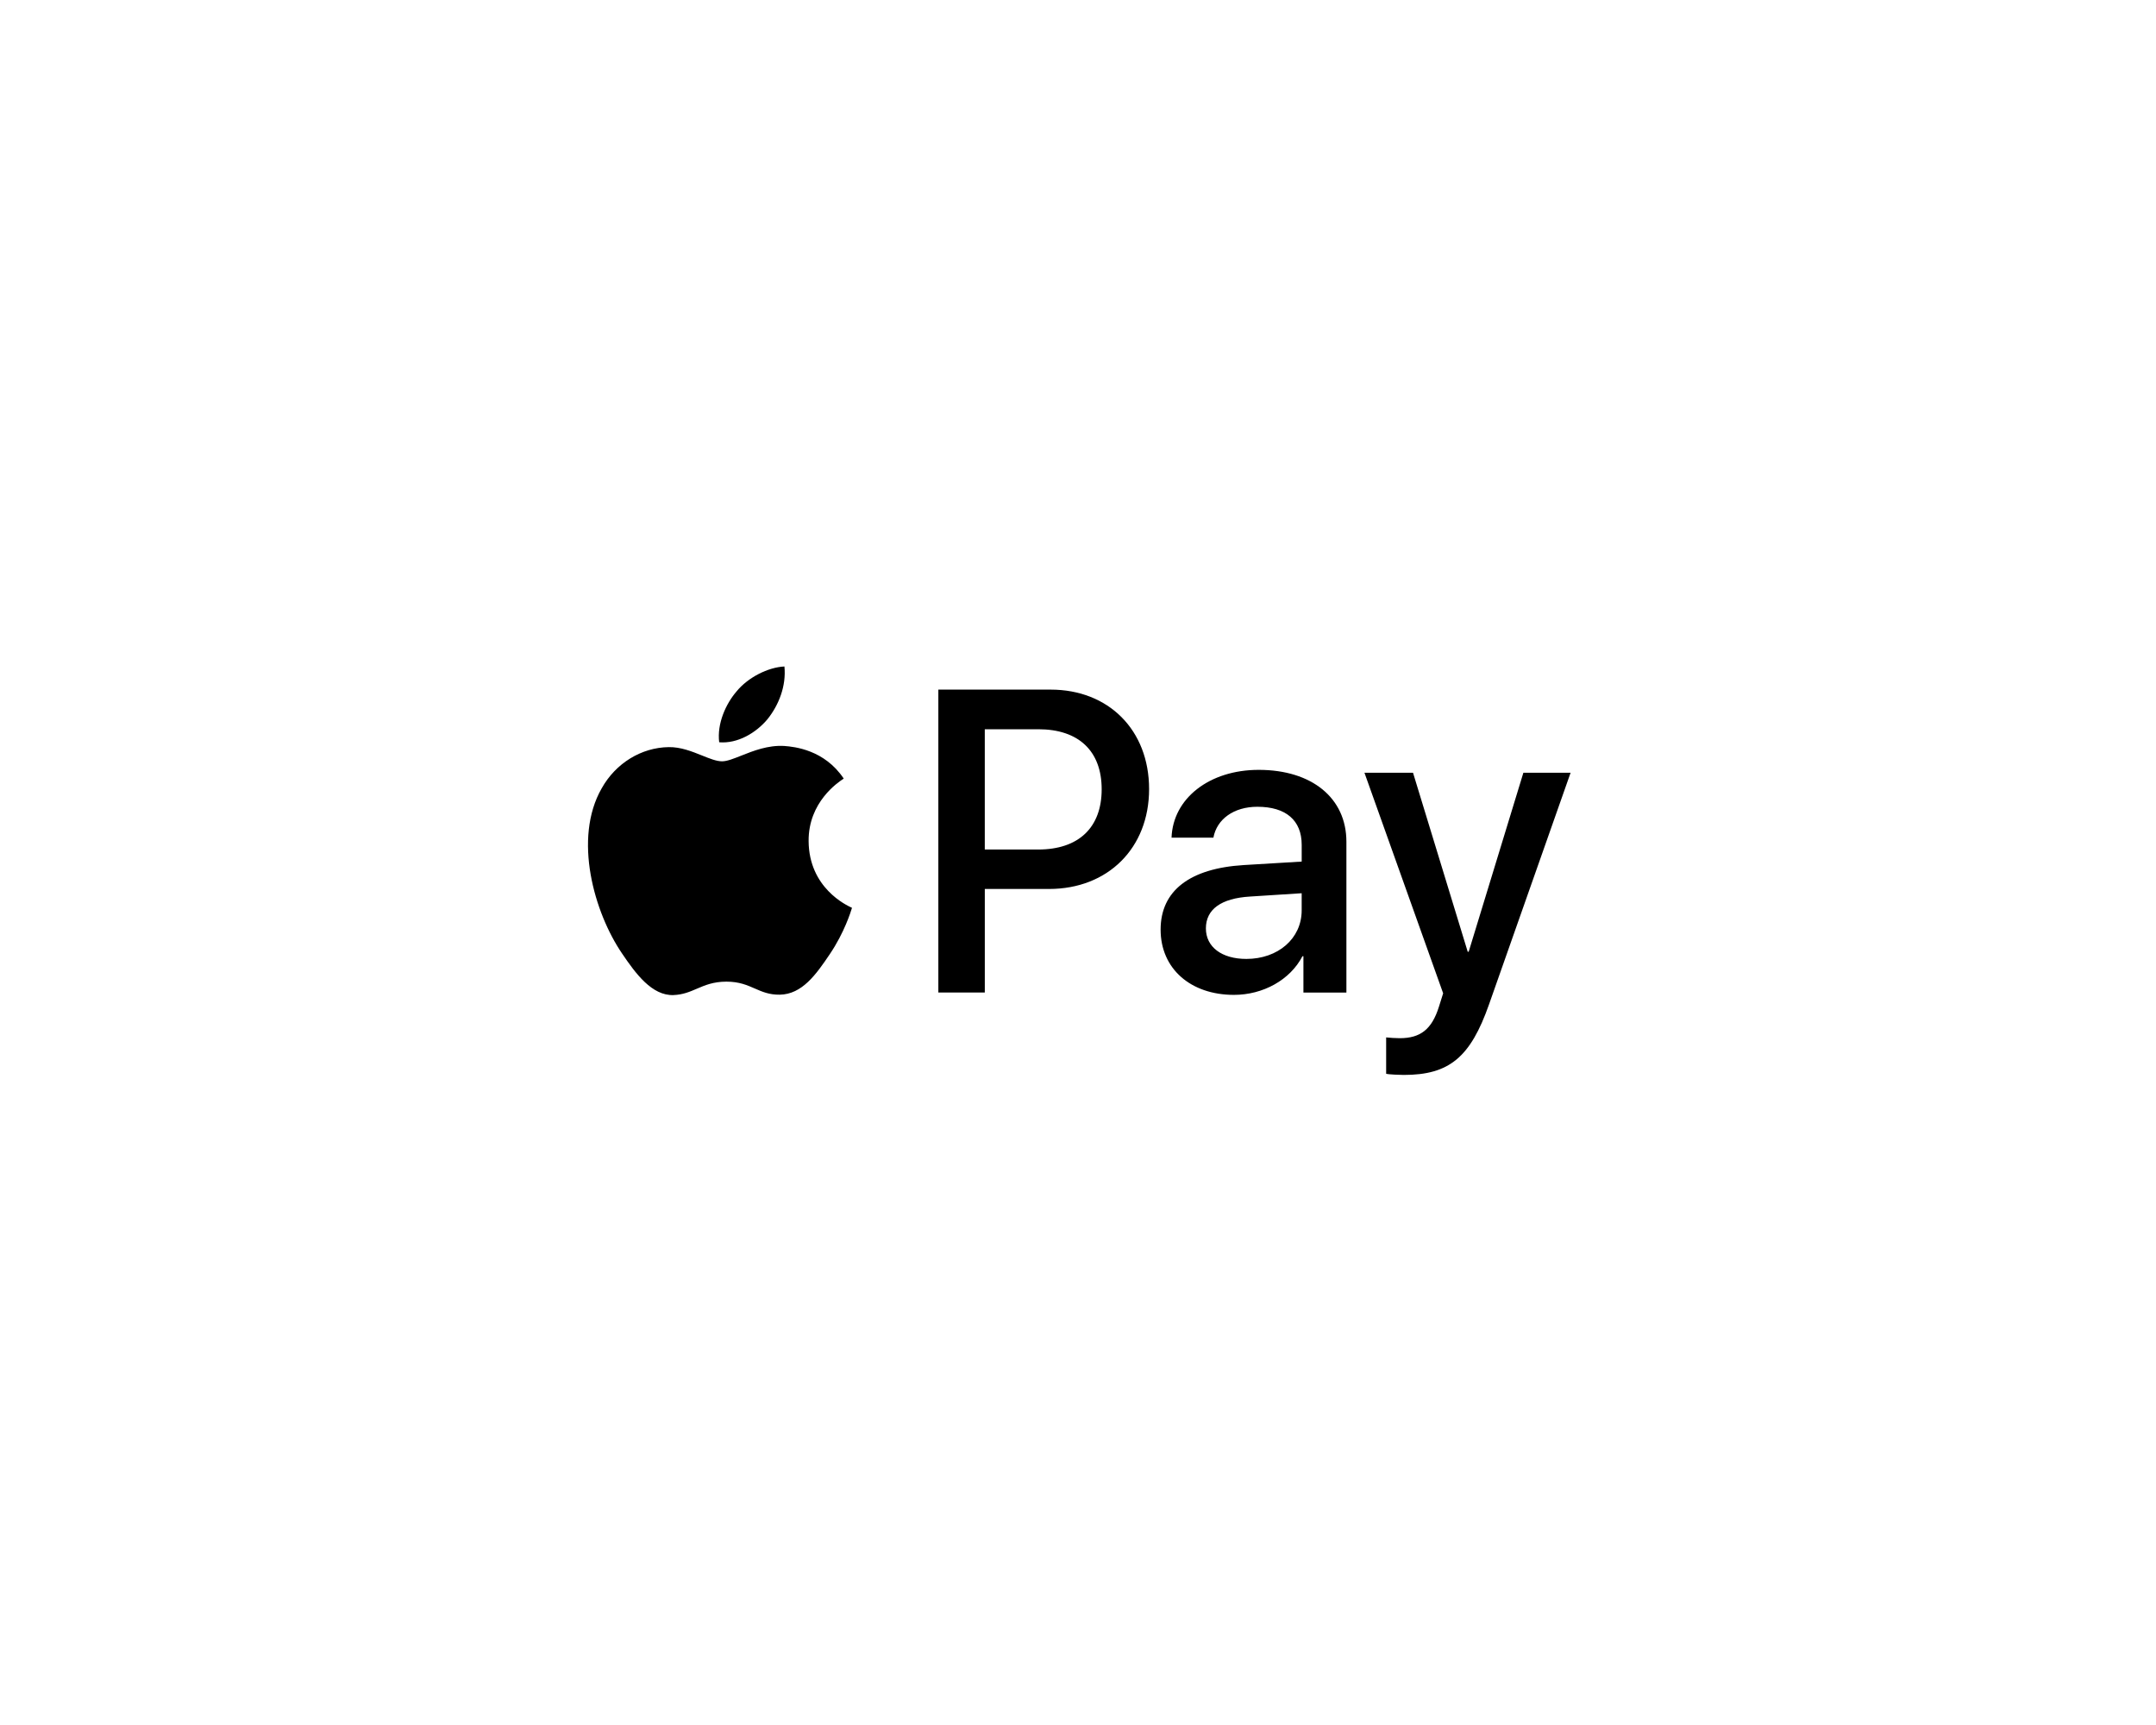 <svg width="110" height="88" viewBox="0 0 110 88" fill="none" xmlns="http://www.w3.org/2000/svg">
<g filter="url(#filter0_d_126_1073)">
<rect x="20" y="20" width="70" height="48" rx="15.875" fill="white"/>
<path fill-rule="evenodd" clip-rule="evenodd" d="M36.693 37.866C37.633 37.946 38.573 37.39 39.16 36.687C39.738 35.963 40.12 34.992 40.022 34C39.19 34.04 38.161 34.555 37.574 35.279C37.035 35.904 36.575 36.914 36.693 37.866ZM47.875 50.633V35.18H53.603C56.561 35.18 58.627 37.242 58.627 40.255C58.627 43.268 56.522 45.35 53.525 45.35H50.245V50.633H47.875ZM40.012 38.055C39.184 38.006 38.428 38.307 37.818 38.549C37.425 38.705 37.092 38.838 36.839 38.838C36.555 38.838 36.209 38.698 35.82 38.542C35.31 38.337 34.728 38.103 34.117 38.114C32.717 38.134 31.414 38.937 30.699 40.215C29.23 42.773 30.317 46.56 31.737 48.641C32.433 49.672 33.265 50.802 34.362 50.763C34.844 50.744 35.191 50.595 35.55 50.441C35.964 50.263 36.394 50.078 37.065 50.078C37.712 50.078 38.123 50.258 38.517 50.431C38.892 50.595 39.252 50.752 39.787 50.743C40.923 50.723 41.638 49.712 42.333 48.681C43.083 47.574 43.413 46.495 43.463 46.331L43.469 46.312C43.468 46.31 43.458 46.306 43.442 46.299C43.191 46.182 41.274 45.294 41.256 42.912C41.237 40.912 42.776 39.899 43.019 39.739C43.033 39.73 43.043 39.723 43.048 39.72C42.068 38.253 40.541 38.094 40.012 38.055ZM62.956 50.753C64.445 50.753 65.825 49.989 66.452 48.78H66.501V50.634H68.694V42.941C68.694 40.711 66.932 39.274 64.219 39.274C61.703 39.274 59.842 40.731 59.773 42.733H61.908C62.084 41.782 62.956 41.157 64.151 41.157C65.6 41.157 66.413 41.841 66.413 43.1V43.953L63.455 44.131C60.704 44.3 59.215 45.44 59.215 47.422C59.215 49.424 60.753 50.753 62.956 50.753ZM63.591 48.919C62.328 48.919 61.525 48.304 61.525 47.362C61.525 46.391 62.299 45.826 63.778 45.737L66.412 45.568V46.441C66.412 47.888 65.197 48.919 63.591 48.919ZM75.971 51.238C75.021 53.944 73.934 54.837 71.623 54.837C71.446 54.837 70.859 54.817 70.722 54.777V52.923C70.869 52.943 71.231 52.963 71.417 52.963C72.465 52.963 73.052 52.517 73.415 51.357L73.63 50.673L69.615 39.422H72.093L74.883 48.552H74.933L77.723 39.422H80.132L75.971 51.238ZM50.244 37.202H52.976C55.033 37.202 56.208 38.312 56.208 40.265C56.208 42.218 55.033 43.338 52.967 43.338H50.244V37.202Z" fill="black"/>
</g>
<defs>
<filter id="filter0_d_126_1073" x="0" y="0" width="110" height="88" filterUnits="userSpaceOnUse" color-interpolation-filters="sRGB">
<feFlood flood-opacity="0" result="BackgroundImageFix"/>
<feColorMatrix in="SourceAlpha" type="matrix" values="0 0 0 0 0 0 0 0 0 0 0 0 0 0 0 0 0 0 127 0" result="hardAlpha"/>
<feOffset/>
<feGaussianBlur stdDeviation="10"/>
<feComposite in2="hardAlpha" operator="out"/>
<feColorMatrix type="matrix" values="0 0 0 0 0 0 0 0 0 0 0 0 0 0 0 0 0 0 0.07 0"/>
<feBlend mode="normal" in2="BackgroundImageFix" result="effect1_dropShadow_126_1073"/>
<feBlend mode="normal" in="SourceGraphic" in2="effect1_dropShadow_126_1073" result="shape"/>
</filter>
</defs>
</svg>

